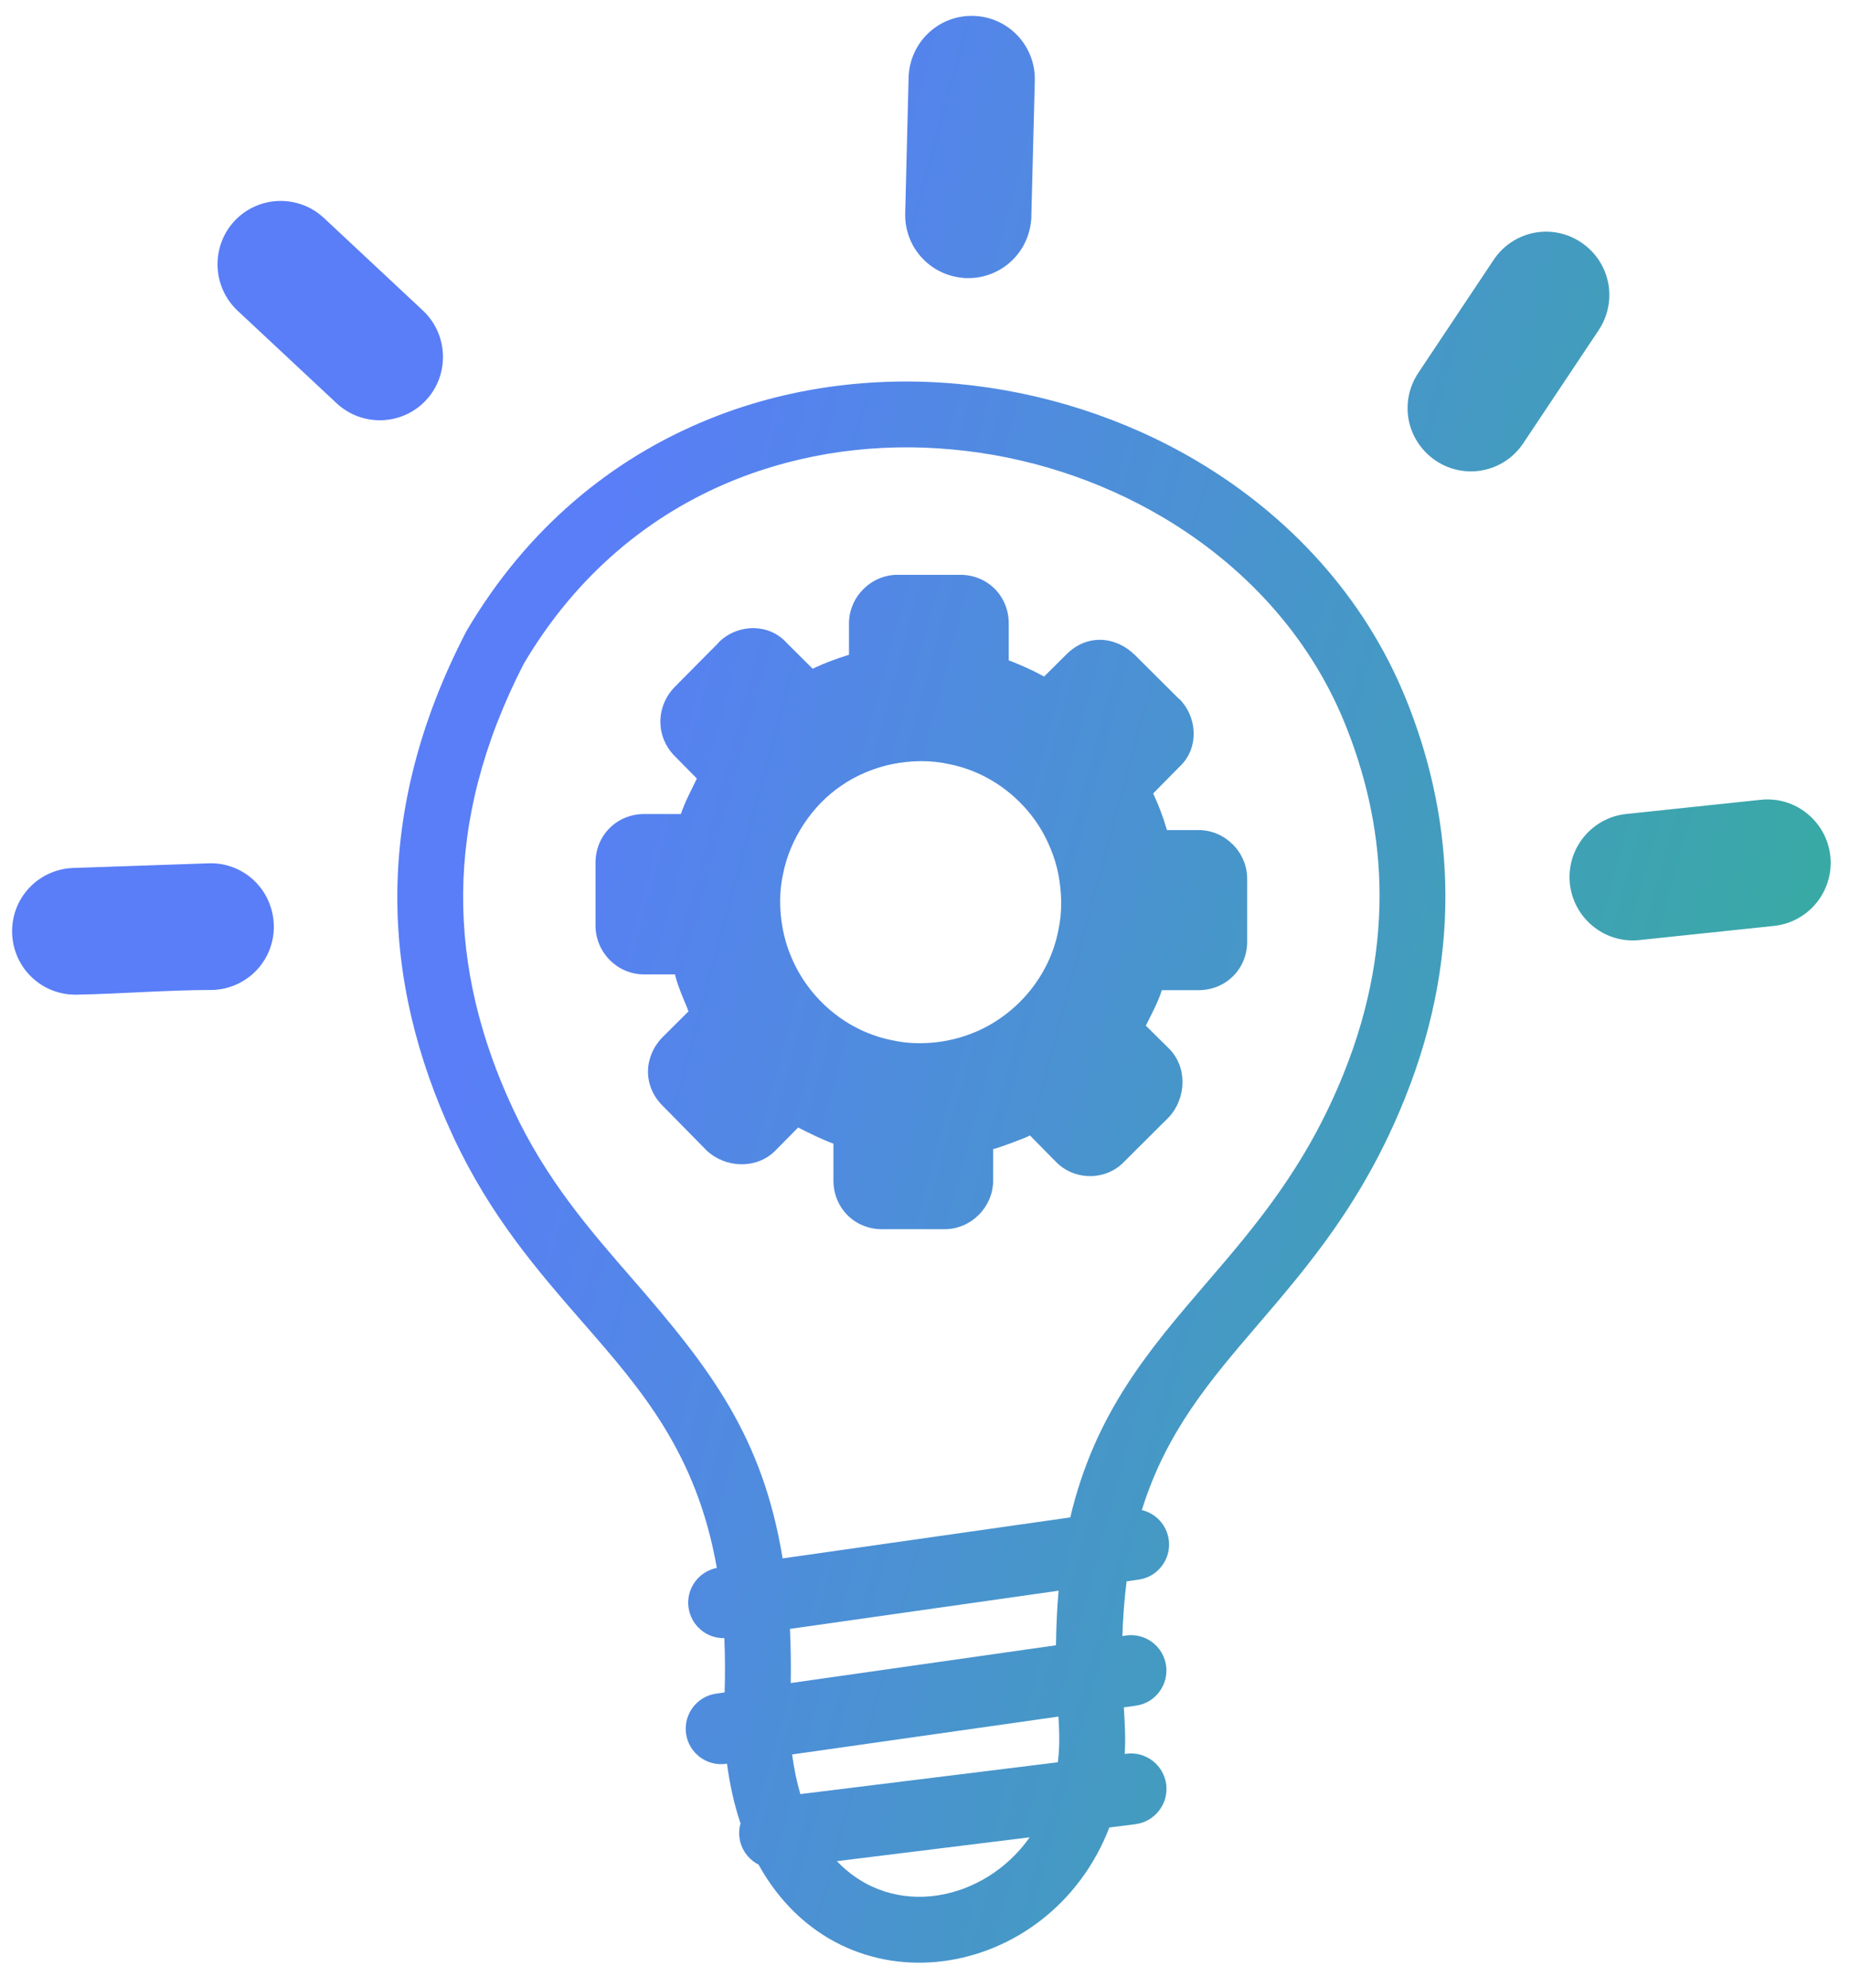 <svg width="67" height="72" viewBox="0 0 67 72" fill="none" xmlns="http://www.w3.org/2000/svg">
<path fill-rule="evenodd" clip-rule="evenodd" d="M41.106 23.73L42.698 25.316H42.71C43.384 25.999 43.427 27.136 42.698 27.792L41.764 28.741C41.773 28.773 41.795 28.805 41.805 28.836C41.976 29.197 42.126 29.614 42.241 29.995L42.262 30.068H43.409C44.368 30.068 45.168 30.869 45.168 31.832V34.105C45.168 35.107 44.39 35.867 43.409 35.867H42.078C41.956 36.266 41.69 36.769 41.497 37.152L42.308 37.954L42.34 37.986C43.012 38.66 42.963 39.778 42.34 40.46L42.318 40.482L40.725 42.069C40.058 42.784 38.896 42.776 38.226 42.069L37.301 41.129C37.203 41.198 36.061 41.623 35.968 41.623V42.762C35.968 43.725 35.169 44.526 34.207 44.526H31.942C30.943 44.526 30.184 43.745 30.184 42.762V41.427C29.752 41.269 29.317 41.048 28.904 40.843L28.105 41.654L28.074 41.686C27.396 42.359 26.289 42.315 25.604 41.686L25.583 41.665L23.992 40.047C23.279 39.334 23.304 38.272 24.003 37.562L24.937 36.633C24.916 36.602 24.905 36.57 24.895 36.529C24.744 36.16 24.567 35.766 24.466 35.381L24.446 35.296H23.323C22.355 35.296 21.567 34.495 21.567 33.525V31.251C21.567 30.259 22.34 29.487 23.329 29.487H24.657C24.818 29.021 25.029 28.638 25.238 28.201L24.439 27.39C23.738 26.687 23.746 25.589 24.439 24.881L26.02 23.285V23.276C26.692 22.596 27.839 22.56 28.488 23.285L29.433 24.225C29.466 24.214 29.497 24.192 29.517 24.183C29.89 24.008 30.272 23.869 30.664 23.744C30.696 23.734 30.716 23.723 30.747 23.723V22.585C30.747 21.622 31.545 20.821 32.507 20.821H34.773C35.766 20.821 36.533 21.589 36.533 22.585V23.92C36.565 23.929 36.606 23.951 36.639 23.961C37.001 24.104 37.411 24.286 37.751 24.473L37.815 24.505L38.624 23.702C39.384 22.94 40.424 23.057 41.106 23.73ZM2.763 36.03C2.146 36.039 1.576 35.802 1.158 35.407C0.241 34.541 0.193 33.084 1.056 32.164C1.457 31.737 2.021 31.463 2.651 31.441L7.557 31.272C8.189 31.25 8.769 31.489 9.196 31.89C10.112 32.76 10.165 34.213 9.299 35.137C8.882 35.58 8.309 35.839 7.703 35.86C6.078 35.86 4.396 35.999 2.763 36.03ZM26.232 59.338C25.59 59.355 25.026 58.88 24.936 58.23C24.841 57.552 25.297 56.925 25.961 56.795C25.229 52.631 23.229 50.337 21.116 47.914C19.472 46.026 17.764 44.065 16.417 41.178C15.095 38.337 14.367 35.399 14.389 32.348C14.418 29.297 15.189 26.156 16.869 22.907C16.88 22.884 16.891 22.867 16.902 22.845C19.105 19.105 22.187 16.607 25.618 15.206C28.496 14.026 31.623 13.624 34.688 13.906C37.742 14.19 40.733 15.15 43.347 16.698C46.672 18.669 49.404 21.597 50.907 25.292C51.72 27.291 52.271 29.523 52.34 31.97C52.407 34.404 51.99 37.032 50.869 39.812C49.371 43.534 47.387 45.846 45.534 48.009C43.827 50.004 42.237 51.857 41.353 54.7C41.854 54.818 42.249 55.229 42.328 55.773C42.424 56.473 41.934 57.123 41.235 57.219L40.802 57.281C40.722 57.898 40.671 58.558 40.648 59.264L40.789 59.242C41.489 59.146 42.135 59.637 42.231 60.337C42.328 61.038 41.838 61.689 41.139 61.784L40.7 61.847C40.737 62.415 40.769 62.96 40.733 63.535L40.806 63.524C41.511 63.439 42.148 63.943 42.237 64.643C42.322 65.349 41.821 65.987 41.121 66.078L40.176 66.197C38.015 71.812 30.522 73.047 27.471 67.541C27.284 67.446 27.123 67.306 27.002 67.133C26.881 66.961 26.805 66.762 26.778 66.553C26.758 66.384 26.771 66.213 26.818 66.049C26.599 65.394 26.434 64.677 26.328 63.886L26.289 63.892C25.59 63.988 24.941 63.495 24.846 62.795C24.75 62.094 25.24 61.445 25.939 61.349L26.243 61.305C26.265 60.615 26.26 59.959 26.232 59.338ZM28.344 56.45L38.761 54.965C39.657 51.18 41.606 48.902 43.719 46.444C45.455 44.422 47.303 42.264 48.654 38.908C49.647 36.45 50.013 34.145 49.957 32.021C49.9 29.901 49.416 27.946 48.694 26.178C47.398 22.998 45.026 20.466 42.131 18.748C39.815 17.375 37.172 16.522 34.473 16.28C31.787 16.031 29.043 16.387 26.514 17.421C23.551 18.636 20.886 20.795 18.97 24.042C17.482 26.935 16.795 29.705 16.773 32.365C16.751 35.042 17.398 37.636 18.576 40.161C19.775 42.739 21.375 44.569 22.908 46.332C25.738 49.585 27.617 52.035 28.344 56.45ZM38.339 57.62L28.609 59.004C28.638 59.626 28.649 60.275 28.638 60.965L38.243 59.597C38.254 58.903 38.282 58.242 38.339 57.62ZM28.688 63.552C28.756 64.072 28.857 64.547 28.986 64.988L38.31 63.835C38.384 63.264 38.367 62.745 38.333 62.18L28.688 63.552ZM30.31 67.417C32.362 69.571 35.671 68.857 37.292 66.553L30.31 67.417ZM63.778 28.97C64.077 28.939 64.379 28.968 64.667 29.054C64.955 29.141 65.222 29.284 65.455 29.475C65.909 29.846 66.225 30.391 66.289 31.021C66.354 31.65 66.155 32.249 65.787 32.703C65.417 33.159 64.871 33.474 64.245 33.54L59.365 34.053C58.738 34.118 58.143 33.921 57.689 33.549C57.455 33.359 57.261 33.125 57.118 32.859C56.975 32.594 56.885 32.303 56.854 32.003C56.791 31.374 56.986 30.777 57.357 30.321C57.727 29.866 58.272 29.549 58.899 29.485L63.778 28.97ZM54.094 9.413C54.446 8.885 54.979 8.549 55.55 8.436L55.606 8.425C56.161 8.329 56.758 8.44 57.267 8.783C57.793 9.138 58.129 9.67 58.242 10.246C58.353 10.818 58.247 11.437 57.895 11.964L55.168 16.055C54.814 16.584 54.283 16.92 53.709 17.032C53.139 17.144 52.521 17.038 51.996 16.686C51.469 16.329 51.134 15.797 51.02 15.227L51.01 15.169C50.914 14.612 51.027 14.016 51.367 13.505L54.094 9.413ZM32.906 2.812C32.923 2.176 33.193 1.608 33.616 1.205C33.833 0.998 34.088 0.835 34.368 0.727C34.647 0.619 34.945 0.568 35.245 0.576C35.88 0.591 36.447 0.862 36.849 1.285C37.251 1.709 37.492 2.288 37.477 2.919L37.352 7.81C37.356 7.868 37.352 7.924 37.344 7.979C37.294 8.556 37.034 9.072 36.644 9.443C36.213 9.856 35.637 10.082 35.041 10.074C34.984 10.078 34.928 10.074 34.874 10.065C34.317 10.018 33.796 9.768 33.41 9.362C33.203 9.145 33.041 8.889 32.934 8.608C32.826 8.328 32.775 8.029 32.783 7.729L32.906 2.812ZM8.606 11.256C8.386 11.05 8.209 10.803 8.084 10.529C7.96 10.254 7.89 9.958 7.88 9.657C7.858 9.068 8.06 8.471 8.489 8.008C8.694 7.788 8.94 7.61 9.214 7.485C9.488 7.36 9.783 7.29 10.084 7.28C10.671 7.26 11.265 7.462 11.726 7.891L15.314 11.247C15.775 11.678 16.021 12.259 16.041 12.848C16.062 13.437 15.859 14.033 15.432 14.494C15.227 14.714 14.981 14.892 14.707 15.017C14.434 15.142 14.138 15.211 13.838 15.222C13.537 15.233 13.238 15.185 12.956 15.08C12.674 14.975 12.415 14.816 12.195 14.611L8.606 11.256ZM34.368 27.678C35.991 27.994 37.396 29.16 38.026 30.689C38.037 30.71 38.037 30.728 38.048 30.741C38.175 31.041 38.267 31.357 38.328 31.657C38.457 32.343 38.477 33.018 38.328 33.702C38.011 35.344 36.851 36.735 35.324 37.383C35.302 37.394 35.282 37.394 35.273 37.402C34.377 37.779 33.263 37.896 32.319 37.683C30.69 37.368 29.296 36.198 28.66 34.672C28.649 34.652 28.649 34.631 28.638 34.62C28.263 33.72 28.148 32.605 28.36 31.657C28.605 30.39 29.42 29.158 30.489 28.447C31.003 28.084 31.702 27.799 32.319 27.678C33 27.544 33.687 27.526 34.368 27.678Z" fill="url(#paint0_linear_7457_2578)"/>
<defs>
<linearGradient id="paint0_linear_7457_2578" x1="19" y1="27.65" x2="80.493" y2="44.265" gradientUnits="userSpaceOnUse">
<stop offset="0.01" stop-color="#597EF7"/>
<stop offset="0.855" stop-color="#33B197"/>
<stop offset="1" stop-color="#31B391"/>
</linearGradient>
</defs>
</svg>
